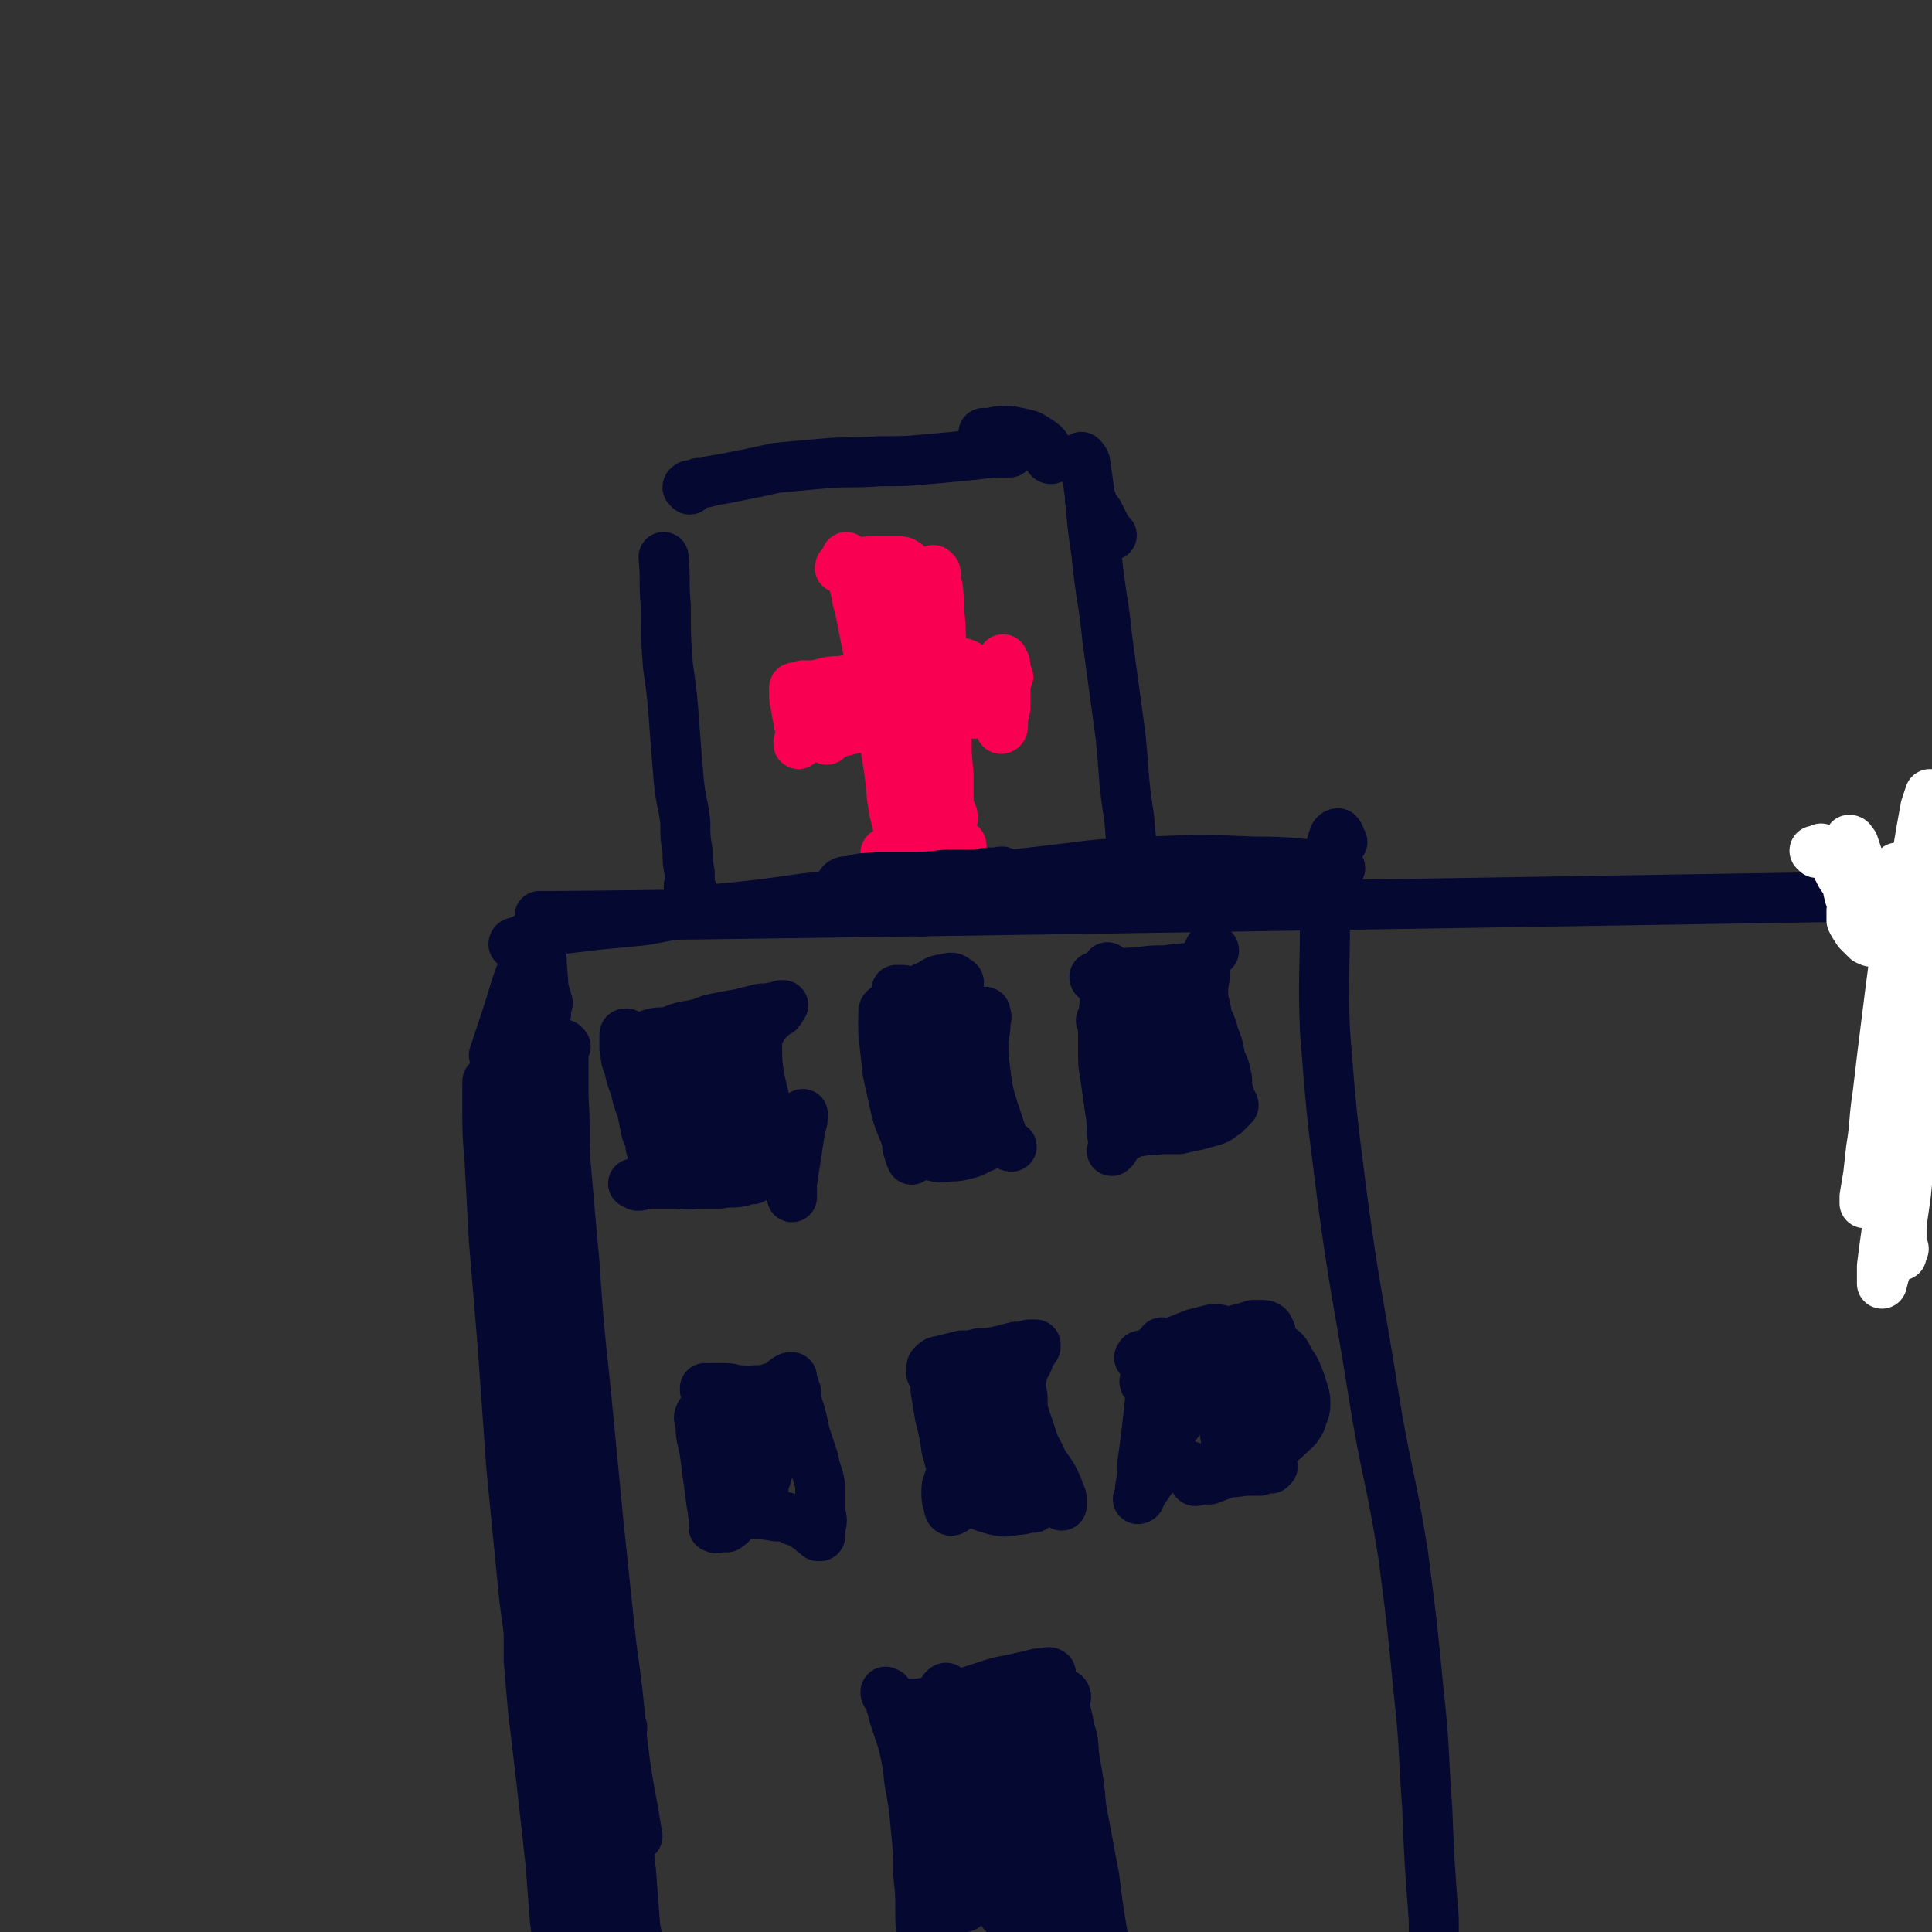 <svg viewBox='0 0 888 888' version='1.1' xmlns='http://www.w3.org/2000/svg' xmlns:xlink='http://www.w3.org/1999/xlink'><rect x="0" y="0" width="888" height="888" fill="#333333" stroke="none"/><g fill='none' stroke='#050831' stroke-width='3' stroke-linecap='round' stroke-linejoin='round'><path d='M254,420c0,0 -1,-1 -1,-1 0,0 0,0 0,1 0,5 0,5 0,10 0,10 0,10 1,19 0,13 0,13 1,25 0,16 0,16 0,31 0,19 0,19 1,38 0,24 0,24 2,49 2,28 3,28 5,57 2,26 3,26 4,52 0,22 0,22 -1,44 -2,18 -3,18 -6,37 -2,16 -3,16 -5,32 -1,13 -1,13 -3,25 0,9 0,9 -1,17 0,1 0,1 0,2 '/><path d='M879,530c0,-1 -1,-1 -1,-1 '/><path d='M879,548c0,0 -1,-1 -1,-1 '/></g>
<g fill='none' stroke='#050831' stroke-width='23' stroke-linecap='round' stroke-linejoin='round'><path d='M877,416c0,0 0,0 -1,-1 -1,0 -1,0 -1,0 -3,-1 -3,-1 -5,-2 -1,-1 -2,-1 -3,-2 -1,0 0,-1 -1,-1 -1,0 -1,0 -1,1 -1,0 -1,0 -1,0 -1,0 -1,-1 -1,0 0,0 0,0 -1,1 0,0 -1,-1 -1,-1 -1,0 -1,1 -1,1 -611,10 -612,9 -612,9 0,1 0,1 0,2 0,3 0,3 0,6 0,7 1,7 1,14 1,12 1,12 1,24 2,21 2,21 3,41 2,27 2,27 5,53 3,32 3,32 6,63 4,33 4,33 7,65 3,30 3,30 4,59 1,27 2,27 0,53 -1,23 -2,23 -4,46 -2,22 -3,22 -4,44 -2,20 -1,20 -1,40 0,4 1,4 1,9 '/><path d='M237,435c0,0 -1,-1 -1,-1 0,-1 1,-1 2,-1 4,-2 4,-2 7,-3 7,-2 7,-2 13,-3 9,-1 9,-1 17,-2 11,-1 11,-1 21,-2 16,-3 16,-3 31,-5 21,-2 21,-2 42,-5 25,-3 25,-2 50,-5 27,-4 27,-4 55,-7 27,-3 27,-4 54,-5 24,-1 24,-1 48,0 20,0 20,1 40,3 '/><path d='M617,387c0,0 -1,0 -1,-1 0,0 0,0 0,0 0,-1 0,-2 -1,-3 -1,0 -2,1 -2,2 -2,5 -1,5 -2,11 -1,13 -2,13 -2,26 0,26 -1,26 0,52 3,38 3,38 8,77 6,44 7,44 14,88 6,38 8,38 14,76 4,31 4,31 7,62 3,27 2,27 4,54 1,25 1,25 3,51 0,6 0,6 0,12 '/><path d='M429,886c0,0 0,-1 -1,-1 0,0 0,0 0,1 0,1 -1,1 -1,2 -1,1 -1,1 -2,2 0,1 0,1 0,1 0,1 -1,1 -1,0 0,-1 0,-1 0,-2 -1,-5 -1,-5 -1,-10 0,-9 0,-9 -1,-18 0,-10 0,-10 -1,-20 -1,-11 -1,-11 -3,-22 -1,-9 -1,-9 -3,-18 -2,-6 -2,-6 -4,-12 -1,-4 -1,-4 -2,-7 -1,-2 -1,-2 -1,-4 -1,0 -1,-1 -1,0 0,0 0,1 1,1 2,2 2,2 4,3 3,1 3,1 6,1 5,0 5,0 10,-1 6,-1 6,-2 12,-3 7,-2 7,-2 13,-4 6,-2 6,-2 12,-3 4,-1 4,-1 9,-2 3,-1 3,-1 6,-1 1,0 2,-1 3,0 0,0 0,0 0,1 0,1 0,1 -1,3 -1,2 -1,2 -2,5 -1,4 -1,4 -1,7 0,6 0,6 2,12 2,9 2,8 5,17 3,11 3,11 7,23 3,12 3,12 6,24 3,11 3,11 4,22 1,5 1,5 1,11 -1,1 -1,2 -2,2 0,-2 0,-3 0,-5 '/><path d='M451,795c0,0 -1,-1 -1,-1 0,0 0,0 0,0 -1,0 -1,-1 -1,0 -1,2 0,3 0,6 1,7 1,7 2,14 2,11 2,11 4,22 2,12 3,12 4,24 1,8 1,8 2,15 0,2 0,4 0,4 0,1 0,-1 0,-3 0,-5 0,-5 0,-9 -1,-9 -1,-9 -2,-18 -1,-11 -1,-11 -4,-22 -1,-9 -2,-9 -4,-18 '/><path d='M444,798c0,0 -1,-1 -1,-1 -2,5 -2,6 -3,13 -2,12 -1,12 -2,24 0,11 0,11 0,22 0,8 1,8 2,16 0,2 0,4 0,5 1,0 1,-1 1,-3 1,-5 1,-5 1,-10 0,-9 0,-9 0,-18 0,-13 0,-13 -1,-25 -1,-14 -1,-14 -2,-27 -2,-9 -1,-11 -4,-18 0,-1 -2,1 -2,2 -1,11 -1,12 -1,24 0,15 0,15 2,31 1,13 1,13 3,26 1,8 1,9 4,16 1,2 2,2 3,1 3,-2 2,-3 4,-8 2,-7 2,-8 3,-16 3,-11 3,-11 4,-23 2,-14 2,-14 4,-27 1,-9 0,-10 3,-18 0,-1 2,-1 2,0 2,8 2,8 3,17 2,13 1,13 3,25 1,11 1,11 3,22 1,7 1,7 2,15 1,1 0,1 0,2 1,2 1,4 2,4 1,0 1,-3 1,-5 1,-7 1,-7 1,-14 0,-10 0,-10 0,-20 0,-10 0,-10 -1,-21 0,-6 0,-8 0,-12 0,-1 1,1 1,3 1,9 1,9 3,19 1,11 1,11 3,22 1,8 0,8 1,15 1,4 1,4 1,7 0,1 1,1 1,1 0,-2 0,-3 0,-6 0,-6 0,-6 0,-13 0,-9 0,-9 0,-17 0,-6 0,-11 -1,-11 0,-1 0,4 0,9 0,14 0,14 0,28 0,12 1,12 1,24 '/><path d='M585,618c0,0 0,-1 -1,-1 0,0 1,0 1,-1 0,-2 -1,-2 -1,-4 -1,-1 -1,-1 -1,-2 -1,-1 -2,-1 -3,-1 -2,0 -2,0 -4,0 -3,1 -3,1 -7,2 -3,1 -3,1 -7,2 -3,1 -3,1 -5,2 -2,1 -2,1 -4,2 -1,0 -1,1 -1,1 0,2 1,2 2,4 1,2 2,2 3,4 2,3 2,3 4,6 1,4 1,4 2,8 0,4 0,5 0,9 0,5 0,5 0,10 1,5 0,5 1,10 1,3 1,3 3,5 1,1 2,2 3,1 2,0 2,-1 2,-3 2,-5 1,-5 2,-10 1,-5 0,-5 2,-9 0,-2 0,-2 2,-3 1,-1 1,-1 3,-1 3,0 3,1 5,1 3,0 3,0 5,0 2,0 2,1 4,0 2,-1 2,-1 3,-2 1,-1 1,-2 1,-3 0,-2 0,-2 -2,-4 -1,-3 -1,-3 -3,-5 -3,-3 -3,-3 -6,-5 -4,-3 -4,-3 -8,-6 -3,-3 -3,-3 -6,-5 -2,-2 -3,-2 -5,-3 0,0 -1,0 -1,0 0,0 0,0 1,0 2,0 2,0 3,-1 2,-1 2,-1 4,-2 2,-1 2,-1 3,-2 0,0 0,0 0,0 -3,2 -3,2 -5,3 -5,3 -5,3 -9,5 -6,3 -6,3 -12,6 -5,3 -5,3 -11,5 -4,2 -4,2 -8,2 -3,1 -3,0 -6,1 -1,0 -2,0 -2,1 0,1 1,1 3,2 3,0 3,1 6,0 5,-1 5,-1 9,-3 5,-2 5,-2 9,-5 4,-3 4,-3 7,-6 0,-1 0,-1 1,-2 1,-3 2,-3 2,-6 0,-1 0,-2 -1,-3 -1,-1 -1,-1 -3,-1 -1,0 -1,0 -2,0 -4,1 -4,1 -8,2 -5,2 -5,2 -10,4 -4,2 -4,2 -8,4 -3,1 -3,1 -6,2 -1,0 -1,0 -1,1 -1,0 0,0 0,0 1,0 1,0 2,0 2,-1 2,-1 4,-3 1,-1 1,-1 3,-2 0,-1 1,-2 1,-2 0,0 0,1 0,1 -1,4 -2,4 -3,8 -1,7 -1,7 -2,14 -1,9 -1,9 -2,18 -1,8 -1,8 -2,15 0,5 0,5 -1,11 0,2 0,2 0,4 0,1 -1,1 -1,1 1,-1 1,-2 2,-3 2,-3 2,-3 4,-6 3,-3 2,-4 5,-6 3,-2 4,-2 8,-1 4,0 4,1 9,2 5,1 5,1 10,1 5,1 5,1 11,0 4,0 4,0 7,0 3,-1 3,-1 5,-1 1,-1 1,-1 1,-1 0,-1 -1,-1 -2,-1 -3,0 -3,-1 -6,0 -5,1 -5,2 -10,3 -6,2 -6,2 -11,4 -3,0 -3,0 -6,0 0,1 -1,1 -1,0 2,0 3,0 5,-1 5,-1 5,-1 10,-3 5,-2 5,-2 11,-4 5,-3 5,-3 9,-6 4,-3 5,-3 8,-6 3,-3 4,-3 6,-7 1,-4 2,-4 2,-8 0,-4 -1,-5 -2,-9 -2,-5 -2,-6 -5,-10 -2,-4 -2,-5 -6,-7 -2,-1 -3,0 -5,1 -2,3 -2,3 -3,7 -2,5 -2,6 -2,11 -1,8 -1,8 -1,15 -1,5 -1,5 -1,10 0,2 0,2 -1,3 0,0 0,0 0,0 -1,-3 -1,-3 -2,-6 -1,-5 -1,-5 -2,-10 -2,-6 -2,-6 -4,-11 -3,-5 -2,-6 -6,-9 -3,-2 -5,-1 -8,0 -5,3 -5,4 -8,10 -4,5 -4,6 -6,12 -2,4 -2,4 -3,7 0,1 -1,2 0,1 1,0 2,-1 4,-3 3,-4 3,-4 6,-8 3,-5 3,-5 6,-9 1,-2 2,-3 2,-4 -1,-1 -2,0 -4,1 -4,3 -4,3 -8,7 -3,4 -3,5 -6,9 0,0 0,1 0,1 '/><path d='M511,473c0,0 -1,-1 -1,-1 0,0 -1,0 -1,0 -1,2 -1,2 -1,3 -1,4 -1,4 -1,8 0,6 0,6 1,12 1,7 1,7 2,14 1,6 1,6 1,12 1,3 1,3 1,7 0,0 -1,1 -1,1 0,0 0,0 1,-1 1,-2 1,-2 2,-3 2,-2 2,-2 4,-3 3,-2 3,-2 6,-2 5,-1 5,0 9,-1 4,0 4,0 9,0 4,-1 4,-1 9,-2 3,-1 4,-1 7,-2 3,-1 3,-2 5,-3 2,-2 2,-2 3,-3 1,-1 1,-1 1,-1 0,0 0,0 0,0 0,0 0,0 0,0 0,-1 -1,-1 -1,-1 -1,-2 -1,-2 -1,-4 -1,-3 -1,-3 -1,-7 -1,-5 -1,-5 -3,-9 -1,-6 -1,-6 -3,-11 -1,-4 -1,-4 -3,-8 -1,-2 0,-2 -1,-5 0,-1 0,0 -1,-1 0,0 0,0 0,0 0,0 0,0 0,0 0,0 0,0 0,1 -1,0 -1,0 -2,1 -1,0 -1,0 -3,1 -3,0 -3,0 -5,0 -5,0 -5,0 -9,0 -5,0 -6,-1 -11,0 -5,0 -5,0 -10,2 -3,1 -3,1 -6,2 0,0 -1,0 -1,0 2,0 2,-1 4,-1 4,-1 4,0 8,-1 4,0 4,1 8,0 4,0 4,0 7,0 2,0 2,0 4,0 0,0 0,0 0,0 -1,2 -1,2 -3,3 -2,3 -2,3 -4,6 -3,4 -3,4 -6,7 -2,3 -3,3 -5,6 -1,2 -1,2 -1,4 0,2 0,2 1,3 2,1 3,1 5,0 4,-1 4,-2 6,-4 4,-3 3,-3 6,-7 3,-3 3,-3 5,-7 1,-1 2,-1 2,-1 0,0 0,1 -1,1 -2,4 -2,4 -4,8 -3,5 -3,5 -6,9 -1,3 -1,3 -3,6 0,0 -1,1 -1,1 1,0 2,0 3,-1 3,-1 3,-2 5,-4 3,-3 2,-3 5,-6 2,-1 2,-2 4,-2 0,-1 0,0 -1,1 '/><path d='M346,542c0,0 -1,-1 -1,-1 -2,0 -2,1 -4,2 -5,1 -5,0 -10,1 -5,0 -5,0 -10,0 -6,1 -6,0 -12,0 -5,0 -5,0 -11,0 -3,0 -3,0 -6,0 0,0 -1,0 -1,0 0,0 1,0 2,1 1,0 2,0 3,-1 1,0 1,-1 2,-2 1,-2 1,-2 2,-4 0,-3 0,-3 0,-5 0,-3 0,-3 -1,-6 0,-4 -1,-4 -2,-7 -1,-5 -1,-5 -2,-10 -2,-5 -2,-5 -3,-10 -2,-5 -2,-5 -3,-10 -2,-4 -1,-4 -2,-8 0,-1 0,-1 0,-1 0,-2 0,-2 0,-4 0,0 0,0 0,0 0,-1 0,-1 0,-1 0,-1 0,-1 1,-1 0,0 0,0 0,1 0,0 0,0 0,0 0,0 0,1 0,1 1,0 1,0 1,0 1,0 1,0 2,0 2,0 2,0 3,0 3,-1 3,-1 6,-2 4,-1 4,0 8,-1 5,-2 5,-2 11,-3 5,-1 5,-2 10,-3 5,-1 5,-1 11,-2 4,-1 4,-1 8,-2 3,-1 3,0 7,-1 2,0 2,0 4,-1 1,0 1,0 1,0 0,0 0,0 0,0 -1,1 -1,2 -2,3 -2,1 -2,1 -4,3 -2,2 -3,2 -4,5 -2,3 -2,4 -2,8 0,7 0,7 1,14 2,9 2,9 5,19 3,9 3,9 6,18 2,5 2,5 4,11 0,3 0,3 0,6 0,1 0,2 0,1 0,-2 0,-3 0,-6 1,-7 1,-7 2,-13 1,-7 1,-7 2,-13 1,-3 1,-3 1,-6 '/><path d='M345,507c0,0 -1,-1 -1,-1 0,0 1,0 1,0 -6,2 -7,1 -13,3 -6,2 -6,3 -12,5 -4,2 -4,2 -8,5 -2,2 -2,3 -2,5 -1,1 0,2 2,3 2,0 3,0 6,-1 4,-2 4,-3 8,-6 4,-3 4,-3 8,-7 2,-3 3,-3 5,-6 1,-3 2,-3 2,-6 -1,-3 -1,-4 -3,-6 -2,-3 -2,-3 -6,-4 -4,-2 -4,-1 -9,-1 -5,0 -5,0 -9,1 -4,2 -5,2 -8,4 -1,1 -2,3 -1,4 0,1 2,1 3,0 5,-1 5,-1 9,-4 4,-4 4,-4 7,-8 2,-2 3,-4 4,-5 1,0 1,2 1,3 -1,7 -2,7 -2,13 0,7 0,7 0,15 '/><path d='M325,639c0,0 -1,-1 -1,-1 0,0 0,0 0,1 0,0 0,-1 1,-1 1,0 1,0 3,0 3,0 3,0 5,0 4,0 4,1 7,1 4,0 4,1 7,0 3,0 4,0 7,-1 1,0 0,0 1,0 2,-1 2,-1 4,-2 2,-2 2,-2 4,-3 0,0 0,0 1,0 0,0 0,1 0,2 1,1 0,1 1,2 0,1 0,1 1,3 0,2 0,2 0,4 1,3 1,3 2,6 1,4 1,4 2,9 2,6 2,6 4,12 1,6 2,6 3,12 0,6 0,6 0,12 1,4 1,4 0,7 0,2 0,2 0,4 0,0 0,0 0,0 -1,0 -1,0 -1,0 0,0 0,0 0,0 0,-1 0,-1 -1,-1 -2,-1 -2,-2 -4,-3 -3,-2 -2,-2 -6,-3 -4,-2 -4,-2 -8,-2 -6,-1 -6,-1 -11,-1 -5,0 -5,1 -9,2 -3,0 -3,0 -6,1 -2,0 -2,0 -3,1 0,1 0,1 0,2 1,0 1,1 2,0 2,0 2,0 4,0 1,-1 2,-1 3,-3 0,-1 1,-1 1,-2 0,-1 0,-1 0,-2 -1,-3 -1,-3 -3,-5 -1,-3 -2,-3 -3,-7 -3,-5 -3,-4 -6,-9 -2,-6 -2,-6 -3,-11 -1,-4 -1,-4 -1,-9 -1,-2 -1,-3 0,-4 0,-1 0,0 0,0 1,5 1,5 1,10 1,8 1,8 2,16 1,7 1,7 2,15 1,4 0,4 2,8 0,1 1,2 1,1 1,-2 1,-3 2,-6 1,-5 1,-5 1,-10 1,-6 1,-6 1,-12 0,-6 0,-6 0,-13 1,-4 0,-5 1,-8 0,-1 1,1 1,2 2,6 1,6 3,12 1,7 1,7 3,13 1,5 1,6 2,10 1,2 1,3 3,4 1,0 1,-1 2,-2 2,-4 2,-4 2,-8 2,-5 2,-5 2,-10 0,-5 1,-5 0,-10 -1,-2 -1,-2 -3,-4 '/><path d='M431,634c0,0 0,-1 -1,-1 0,0 1,0 1,0 -1,3 -1,3 -1,6 1,6 1,6 2,12 2,8 2,8 3,15 2,7 2,7 3,14 1,6 1,6 1,11 0,2 0,3 -1,3 -1,1 -2,0 -2,-2 -1,-3 -1,-3 -1,-6 0,-3 0,-3 1,-5 0,-2 1,-1 2,-3 0,0 0,0 0,-1 2,-2 2,-2 4,-4 2,-2 2,-2 4,-5 2,-2 2,-1 4,-3 0,-1 0,-1 0,-1 '/><path d='M429,632c0,-1 -1,-1 -1,-1 0,-1 0,-1 0,-1 0,-2 0,-2 1,-3 2,-2 2,-1 5,-2 4,-1 4,-1 8,-2 4,0 4,0 8,-1 4,0 4,0 9,-1 4,-1 4,-1 8,-2 3,0 3,0 6,-1 1,0 2,0 3,0 0,0 0,0 0,1 -1,2 -2,2 -3,5 -1,4 -2,3 -3,7 -1,5 -1,6 0,11 0,6 0,6 2,12 3,8 2,8 6,15 2,5 3,5 6,10 2,4 2,4 3,7 1,2 1,2 1,4 0,1 0,1 0,1 0,1 0,1 0,1 -1,-1 0,-1 -1,-1 0,0 0,0 0,0 0,-1 0,-1 -1,-1 -2,0 -2,0 -3,0 -4,-1 -4,-1 -7,-1 -4,0 -4,0 -9,-1 -4,0 -4,-1 -9,-1 -3,-1 -3,-1 -6,0 -2,0 -2,1 -3,2 0,1 0,2 2,3 2,1 3,1 6,2 5,1 5,1 10,0 4,0 4,-1 8,-1 '/><path d='M454,640c0,-1 0,-2 -1,-1 -1,1 -1,1 -2,3 -2,5 -3,5 -4,10 0,5 0,5 1,10 0,5 0,5 2,9 1,2 1,3 2,4 1,1 2,0 3,-1 2,-2 2,-3 3,-6 1,-5 1,-5 2,-11 0,-6 0,-6 0,-13 0,-6 0,-7 -2,-13 -1,-2 -1,-4 -3,-5 -2,0 -3,2 -4,5 -2,8 -1,8 -2,16 -1,8 -1,8 -1,16 0,6 0,6 1,12 0,1 1,3 2,3 1,-1 2,-2 3,-4 2,-6 2,-6 3,-11 1,-7 1,-7 2,-13 1,-5 0,-5 1,-9 0,-1 0,-2 0,-2 0,3 0,4 0,9 0,6 0,6 1,12 1,4 1,5 3,8 1,2 2,1 3,2 1,0 1,-1 1,-1 '/><path d='M408,466c-1,0 -1,0 -1,-1 -1,0 0,-1 0,-1 0,-1 -1,0 -1,1 0,5 0,5 0,10 1,9 1,9 2,18 2,9 2,9 4,18 2,7 3,7 5,14 1,3 1,3 2,6 0,1 0,2 0,2 -1,-2 -1,-3 -2,-6 0,-4 0,-4 0,-8 '/><path d='M409,478c0,-1 0,-1 -1,-1 0,-1 0,-1 0,-1 -1,-2 -1,-2 -1,-3 -1,-2 -1,-2 -1,-3 0,-1 0,-1 1,-2 2,-1 2,-1 4,0 2,0 2,1 5,2 4,1 4,1 7,2 5,1 5,1 9,1 4,0 4,0 7,-2 2,0 3,-1 4,-2 1,-1 1,-1 0,-2 0,-1 0,-1 -2,-2 0,-1 -1,-1 -2,-1 0,0 -1,0 0,1 0,1 0,1 1,1 2,1 2,1 4,1 1,0 1,0 2,0 '/><path d='M453,466c0,-1 -1,-1 -1,-1 0,0 0,0 0,0 1,0 1,0 1,1 1,2 0,2 0,4 0,5 -1,5 -1,9 0,7 0,7 1,14 1,8 1,8 3,15 2,6 2,6 4,12 1,3 1,3 3,6 1,1 1,1 2,1 0,0 0,0 0,0 '/><path d='M432,532c0,0 0,-1 -1,-1 -2,0 -2,0 -3,0 0,0 0,0 0,0 3,1 3,1 6,1 4,-1 4,0 8,-1 4,-1 5,-1 8,-3 3,-1 3,-1 5,-4 2,-1 2,-2 2,-4 0,-3 -1,-3 -3,-5 -2,-3 -3,-3 -6,-4 -5,-2 -6,-2 -11,-4 -5,-1 -5,-1 -11,-2 -3,-1 -4,0 -6,-1 -1,-1 -1,-2 0,-3 1,-4 2,-4 5,-7 4,-5 4,-5 8,-9 4,-4 4,-4 7,-8 3,-3 2,-3 5,-6 0,0 0,-1 0,0 -1,4 -1,4 -2,9 -2,8 -2,8 -3,15 -1,7 -1,7 -2,13 0,3 0,4 0,6 0,0 1,0 2,-1 1,-2 2,-3 3,-6 1,-4 2,-4 2,-9 1,-5 1,-6 1,-11 -1,-5 -1,-6 -3,-10 -2,-2 -4,-3 -6,-1 -3,3 -3,5 -4,12 -1,2 0,2 0,4 '/></g>
<g fill='none' stroke='#F90052' stroke-width='23' stroke-linecap='round' stroke-linejoin='round'><path d='M425,404c-1,0 -1,-1 -1,-1 -1,0 0,0 0,-1 -1,-1 -1,-1 -2,-2 0,-2 0,-2 -1,-3 0,-3 0,-3 -1,-6 0,-4 0,-4 -1,-8 -1,-5 -1,-5 -1,-10 -1,-7 -1,-7 -1,-14 -1,-7 -1,-7 -2,-15 -1,-6 0,-6 -2,-12 0,-3 0,-3 -1,-5 0,0 0,0 0,0 '/><path d='M387,320c-1,0 -1,-1 -1,-1 0,0 0,0 1,0 1,0 2,0 3,0 4,1 4,1 7,1 4,0 4,0 8,0 5,0 5,-1 9,-1 5,-1 5,-1 10,-2 6,0 6,0 12,-1 6,0 6,-1 11,-2 5,-1 5,-1 9,-2 3,0 3,0 6,-1 1,0 1,0 1,0 1,0 0,0 -1,1 -2,2 -2,2 -4,4 -3,2 -3,2 -6,3 -4,2 -4,3 -8,4 -5,2 -5,2 -11,3 -7,2 -7,1 -14,2 -8,1 -8,1 -15,2 -7,0 -7,0 -14,1 -6,0 -6,0 -11,0 -3,0 -3,0 -5,-1 -1,0 0,0 0,0 3,-1 3,0 6,-1 6,-1 6,-2 12,-3 6,-2 6,-2 13,-3 5,-2 5,-2 11,-3 5,-2 5,-2 11,-3 5,-1 5,-1 10,-2 2,0 3,-1 5,-1 0,0 0,1 0,1 -3,2 -3,2 -6,3 -5,2 -5,2 -10,3 -7,1 -7,1 -13,2 -8,1 -8,1 -15,1 -7,1 -7,1 -15,1 -5,0 -5,0 -10,1 -1,0 -1,1 -1,1 '/><path d='M415,316c0,-1 -1,-1 -1,-1 0,0 0,0 0,0 0,0 -1,0 -1,0 0,-2 0,-2 -1,-4 0,-3 0,-3 0,-6 -1,-4 -1,-4 -1,-8 -1,-1 -1,-1 -1,-2 0,-5 -1,-5 -1,-9 -1,-3 0,-3 -1,-6 0,-1 0,-1 0,-1 0,0 0,1 1,2 0,4 0,4 0,7 1,5 1,5 1,9 1,6 1,6 1,12 0,6 0,6 1,12 0,4 0,4 0,8 0,1 0,1 -1,2 0,0 0,0 0,0 0,-2 0,-2 0,-4 0,-5 0,-5 0,-10 0,-7 0,-7 0,-15 -1,-7 -1,-7 -1,-15 -1,-6 -1,-6 -1,-13 -1,-4 -1,-4 -1,-8 0,-1 0,-2 0,-2 0,1 0,2 0,4 0,5 0,5 0,10 1,7 1,7 2,15 1,11 1,11 3,21 2,9 2,9 3,18 1,5 1,5 2,9 0,1 0,1 0,2 '/><path d='M409,260c0,0 0,-1 -1,-1 0,0 1,0 1,0 0,3 -1,3 -1,5 0,5 0,5 1,10 1,6 1,6 3,12 2,7 2,7 4,14 1,5 2,5 3,10 0,2 0,2 0,4 0,0 -1,0 -1,-1 -2,-2 -1,-2 -2,-5 -1,-4 -1,-4 -1,-8 -1,-5 -1,-5 -1,-9 0,-6 0,-6 0,-11 0,-3 1,-4 1,-6 0,0 0,0 0,0 '/><path d='M434,312c0,-1 -1,-1 -1,-1 1,-1 2,0 3,0 3,0 3,0 5,-1 1,0 1,0 2,0 0,0 0,0 0,-1 -3,0 -3,0 -6,0 -4,1 -4,1 -7,1 -2,0 -2,0 -3,0 -6,1 -6,1 -13,1 -6,1 -6,0 -13,1 -8,0 -8,0 -15,1 -6,0 -6,1 -12,2 -2,0 -4,0 -5,0 0,0 1,0 2,0 5,0 5,0 9,-1 7,0 7,0 13,0 7,0 7,0 14,0 6,0 6,0 12,-1 6,0 6,0 11,-1 2,0 4,-1 4,0 1,0 -1,1 -3,1 -5,2 -5,2 -10,3 -7,2 -7,1 -13,2 -8,1 -8,1 -16,1 -7,0 -7,-1 -15,-1 -5,-1 -5,-1 -9,-2 -2,0 -2,1 -3,1 '/><path d='M366,317c0,0 -1,-1 -1,-1 0,0 0,0 0,0 0,1 0,1 0,2 0,4 0,4 1,7 0,4 1,4 1,7 1,3 1,3 1,7 0,1 0,1 -1,3 0,0 0,0 0,0 0,0 0,0 0,-1 '/><path d='M380,340c0,-1 -1,-1 -1,-1 0,-1 1,0 1,0 1,-1 1,-1 2,-1 1,-1 1,-1 2,-1 4,-1 4,-1 8,-2 5,-1 5,-1 9,-2 5,-1 5,-1 10,-2 6,-1 6,-1 12,-2 6,-2 6,-3 13,-4 6,-1 6,-2 12,-1 3,0 3,0 6,1 2,1 2,1 4,2 0,1 0,1 0,2 '/><path d='M458,316c0,0 0,0 -1,-1 0,-1 0,-1 0,-2 0,-1 0,-2 0,-3 0,-2 1,-2 2,-4 0,0 0,0 1,-1 0,0 0,0 0,0 0,3 0,3 0,6 0,5 -1,5 -1,10 0,4 1,4 1,9 0,2 0,2 0,5 0,0 0,0 0,0 1,0 1,-1 1,-2 0,-3 0,-3 1,-7 0,-4 0,-4 0,-8 0,-4 0,-4 0,-8 0,-2 0,-2 0,-5 -1,-1 -1,-2 -1,-2 0,1 0,2 0,3 -1,4 -1,4 -1,8 0,3 0,3 -1,6 0,2 0,2 0,3 0,0 0,0 0,0 -1,0 -1,0 -1,-1 -2,-2 -2,-2 -3,-5 -1,-2 -1,-2 -3,-5 -2,-2 -1,-3 -4,-4 -4,-3 -4,-3 -9,-4 -6,-1 -6,-1 -12,-1 -6,1 -6,2 -12,4 -3,2 -4,2 -6,4 -1,1 -1,1 0,1 1,1 1,0 2,0 '/><path d='M430,328c0,0 -1,-1 -1,-1 -1,0 -1,0 -2,0 -4,0 -4,0 -8,0 -4,0 -4,0 -8,0 -1,0 -1,-1 -3,0 0,0 -1,0 -1,0 2,1 2,1 4,1 4,1 4,1 8,1 5,0 5,0 10,0 6,-1 6,-1 11,-1 5,0 5,0 9,0 4,-1 4,-1 7,-1 1,0 1,0 2,0 1,0 0,0 0,0 0,-1 0,-1 0,-2 '/><path d='M399,262c0,0 -1,0 -1,-1 0,0 1,1 2,1 4,0 4,-1 7,-1 3,-1 3,-1 6,-1 2,0 2,0 3,-1 0,0 1,0 0,0 -1,-1 -1,-1 -3,-1 -3,0 -3,0 -5,0 -4,0 -4,0 -8,0 -4,0 -4,1 -8,1 -3,1 -3,1 -5,1 -1,0 -1,1 -1,1 2,0 2,0 5,-1 3,0 3,0 7,-1 1,0 1,0 2,0 '/><path d='M390,257c0,0 0,0 -1,-1 0,0 0,1 0,1 0,0 -1,0 0,1 0,1 0,1 1,3 1,3 1,3 2,6 2,6 1,6 3,12 2,10 2,10 4,20 2,13 2,13 5,26 2,12 2,12 4,25 2,12 1,12 3,23 2,8 2,8 4,16 1,6 2,6 4,11 1,3 1,3 2,5 '/><path d='M408,393c0,0 -1,-1 -1,-1 0,0 0,1 1,1 0,-1 0,-1 1,-1 2,-2 2,-2 5,-3 4,-1 4,-1 8,-2 4,0 4,0 8,0 4,0 4,0 7,0 2,1 2,1 4,1 1,0 1,1 1,1 -2,0 -2,0 -4,1 -2,0 -2,0 -5,-1 -1,0 -1,0 -3,0 '/><path d='M426,297c0,0 0,0 -1,-1 -1,-1 0,-1 -1,-3 -2,-4 -2,-4 -4,-9 -2,-4 -2,-4 -3,-8 0,-1 0,-1 -1,-3 0,-1 0,-1 0,-1 1,1 1,2 1,3 1,5 1,5 2,10 1,9 1,9 3,18 2,13 2,13 5,27 2,13 2,13 5,26 2,9 2,9 4,17 1,3 1,3 1,6 0,1 0,2 0,2 0,-1 0,-1 0,-2 0,-5 0,-5 -1,-9 0,-7 0,-7 0,-14 -1,-10 -1,-10 -1,-20 -1,-13 -1,-13 -2,-27 -1,-12 0,-12 -1,-25 -1,-7 0,-7 -1,-14 -1,-3 -1,-3 -1,-7 -1,0 -1,-1 -1,-1 -1,0 -1,1 -1,2 -1,6 -1,6 -2,12 0,11 0,12 0,23 1,16 0,16 2,32 2,15 2,15 5,29 2,7 2,7 4,13 1,1 1,3 1,3 -1,0 -2,-1 -2,-2 -2,-5 -2,-5 -2,-10 -2,-8 -2,-8 -2,-15 -1,-9 -1,-9 -2,-18 -1,-12 -1,-12 -2,-23 -1,-14 -1,-14 -3,-28 0,-5 0,-5 -1,-10 0,0 0,0 0,-1 -1,0 0,0 -1,0 '/></g>
<g fill='none' stroke='#050831' stroke-width='23' stroke-linecap='round' stroke-linejoin='round'><path d='M318,409c0,0 -1,0 -1,-1 -1,-1 0,-1 0,-2 0,-3 0,-3 0,-5 -1,-5 -1,-5 -1,-10 -1,-6 -1,-6 -1,-13 -1,-9 -2,-9 -3,-19 -1,-12 -1,-12 -2,-25 -1,-14 -1,-14 -3,-28 -1,-14 -1,-14 -1,-28 -1,-11 0,-11 -1,-22 '/><path d='M317,225c0,0 -1,-1 -1,-1 0,-1 1,0 1,-1 2,0 2,0 4,-1 3,0 3,0 6,-1 6,-1 6,-1 11,-2 10,-2 10,-2 19,-4 11,-1 11,-1 22,-2 12,-1 12,0 25,-1 12,0 12,0 23,-1 11,-1 11,-1 21,-2 8,-1 8,-1 16,-1 '/><path d='M502,231c0,0 -1,-1 -1,-1 1,2 2,3 4,6 2,4 2,4 4,8 1,1 1,1 2,2 '/><path d='M497,214c0,0 0,0 -1,-1 0,0 1,0 1,-1 0,-1 0,-1 0,-2 0,0 0,0 0,0 1,1 2,2 2,4 1,7 1,7 2,14 1,13 1,13 3,27 2,20 3,19 5,39 3,22 3,22 6,44 2,19 1,19 4,38 1,12 1,12 3,24 1,4 1,4 3,8 '/><path d='M483,211c0,0 -1,0 -1,-1 -1,-2 0,-2 -1,-4 -1,-2 -2,-2 -3,-3 -3,-2 -3,-2 -5,-3 -4,-1 -4,-1 -9,-2 -4,0 -5,0 -9,1 -2,0 -2,0 -3,0 '/><path d='M423,419c0,0 -1,0 -1,-1 0,0 1,1 2,1 3,-1 3,-2 6,-3 4,-1 4,0 8,-2 2,0 2,0 4,-1 '/><path d='M457,409c0,0 -1,0 -1,-1 0,0 1,1 1,1 0,0 1,0 0,-1 0,-1 0,-1 -1,-2 -2,-1 -2,-1 -4,-1 -2,-1 -2,0 -5,0 -1,-1 -1,-1 -2,-1 -6,0 -6,0 -11,1 -7,0 -7,0 -13,1 -6,0 -6,1 -12,2 -5,1 -5,1 -10,2 -3,0 -3,0 -7,0 0,1 -1,1 0,1 1,-1 2,-1 4,-2 5,0 5,-1 9,-1 5,-1 5,-2 11,-2 5,-1 5,-1 11,-2 6,0 6,0 13,0 5,-1 5,-1 11,-2 4,0 4,0 8,-1 1,0 2,0 2,0 0,-1 -2,0 -3,0 -5,0 -5,0 -9,1 -7,0 -7,0 -14,0 -9,1 -9,1 -17,1 -7,0 -7,0 -15,0 -6,1 -6,0 -12,2 -3,0 -4,0 -5,2 0,1 1,1 1,2 '/><path d='M286,794c0,0 -1,0 -1,-1 -1,-1 -1,-1 -1,-3 0,-2 0,-2 0,-3 0,-2 0,-2 0,-3 0,-1 0,-2 0,-2 0,0 0,0 0,1 0,3 0,3 0,7 1,9 1,9 1,17 1,12 1,12 2,24 1,15 1,15 3,29 1,13 1,13 2,26 1,5 1,5 2,9 '/><path d='M280,780c0,-1 -1,-1 -1,-1 0,0 0,0 -1,0 -1,1 -2,1 -2,2 -1,5 0,6 0,11 0,7 0,7 1,14 0,3 0,3 1,6 2,20 1,20 4,40 2,17 2,17 4,34 '/><path d='M280,786c0,0 0,0 -1,-1 0,0 -1,1 -1,1 0,5 0,5 0,10 2,12 3,12 4,24 3,16 2,16 5,32 2,17 2,17 4,34 1,4 1,4 1,8 '/><path d='M249,434c-1,0 -1,-1 -1,-1 -1,0 -1,0 -1,0 -1,1 -1,1 -2,2 -2,3 -2,3 -3,7 -3,6 -3,6 -5,12 -3,10 -3,10 -6,19 -2,6 -2,6 -4,12 '/><path d='M225,498c0,0 -1,-1 -1,-1 0,0 1,1 1,1 0,0 -1,0 -1,0 0,1 0,1 0,3 0,4 0,4 0,9 0,11 0,11 1,23 1,18 1,18 2,37 2,24 2,24 4,48 2,28 2,28 4,56 3,31 3,31 6,61 4,31 5,31 10,62 5,30 5,30 12,61 3,11 4,11 7,22 '/><path d='M237,503c0,0 -1,-1 -1,-1 0,1 0,1 0,3 -1,5 -1,5 -1,10 -1,11 -1,11 -1,22 0,18 0,18 2,37 2,26 2,26 5,53 4,31 4,31 9,61 4,28 4,28 8,55 3,21 4,21 6,42 2,17 2,17 3,33 1,4 1,4 1,7 '/><path d='M247,477c0,0 -1,-2 -1,-1 -1,0 0,1 0,3 0,4 -1,4 -1,9 -1,10 -1,10 -1,19 0,17 -1,17 0,33 1,27 1,27 3,53 3,34 2,34 6,68 4,36 5,36 10,72 4,28 4,28 8,56 2,10 2,10 3,20 '/><path d='M249,735c-1,0 -1,-1 -1,-1 -1,0 -1,0 -2,0 -1,1 -1,1 -2,3 -1,4 -1,5 -1,9 0,9 0,9 0,17 1,12 1,12 2,23 2,17 2,17 4,34 2,18 2,18 4,36 1,13 1,13 2,26 1,8 1,8 2,17 0,1 0,1 0,2 '/><path d='M274,766c0,0 -1,0 -1,-1 0,-8 0,-8 1,-16 0,-14 0,-14 0,-27 -1,-15 -1,-15 -2,-30 -1,-12 -1,-12 -2,-24 '/><path d='M260,481c0,0 -1,-1 -1,-1 0,1 0,2 0,4 0,10 0,10 0,20 1,15 0,16 1,31 2,23 2,23 4,45 2,29 2,29 5,57 3,31 3,31 6,62 3,29 3,29 6,57 3,22 3,22 5,44 2,16 2,16 5,32 1,6 1,6 2,12 '/><path d='M251,466c0,0 -1,0 -1,-1 0,-1 1,-1 1,-2 1,-2 1,-2 0,-4 0,0 0,0 0,-1 0,0 0,0 0,0 0,2 0,2 0,4 0,7 -1,7 -1,13 0,8 0,8 1,16 0,21 0,21 1,42 2,25 3,25 5,49 4,30 4,30 8,60 4,34 5,34 9,67 4,30 5,30 8,59 3,24 2,24 4,49 2,22 2,22 4,45 1,19 1,19 3,38 '/></g>
<g fill='none' stroke='#FFFFFF' stroke-width='23' stroke-linecap='round' stroke-linejoin='round'><path d='M835,392c0,0 -1,-1 -1,-1 0,0 1,1 1,0 1,0 2,-1 2,-1 2,1 3,1 4,3 2,2 1,2 3,5 1,2 1,2 2,4 2,3 2,3 4,5 2,1 2,1 4,3 1,1 2,1 3,1 1,1 2,1 2,0 0,-2 0,-2 -1,-4 0,-2 0,-2 -1,-4 0,-1 0,-1 -1,-2 -1,-3 -1,-3 -2,-7 -1,-3 -1,-3 -2,-6 -1,-1 -1,-2 -2,-2 0,0 -1,1 -1,3 -1,4 0,4 0,8 0,5 0,5 0,10 1,5 1,5 3,10 1,4 1,4 3,7 1,2 1,2 2,4 1,1 1,1 1,1 1,0 0,-1 0,-1 -1,-2 -1,-2 -2,-3 -2,-2 -2,-2 -3,-4 -1,-1 -1,-2 -2,-2 0,-1 0,0 0,0 0,2 0,2 0,4 1,2 1,2 3,5 2,2 2,2 4,4 2,1 2,1 5,1 1,0 2,-1 3,-2 2,-2 2,-2 2,-5 1,-3 1,-3 2,-6 0,-4 0,-4 0,-8 1,-4 1,-4 1,-7 1,-2 1,-2 1,-5 0,-1 0,-2 0,-1 0,1 0,2 0,5 0,4 0,4 0,9 0,6 0,6 0,12 0,6 0,6 0,12 0,4 0,4 1,8 0,2 0,3 0,3 1,0 1,-1 1,-2 0,-3 0,-3 0,-7 1,-5 0,-5 1,-11 0,-6 0,-6 1,-12 1,-5 1,-5 1,-10 0,-1 1,-2 0,-2 -1,4 -1,6 -2,12 -2,11 -2,11 -4,23 -2,15 -2,15 -4,31 -2,16 -2,16 -4,33 -2,13 -1,13 -3,25 -1,9 -1,9 -2,18 -1,3 -1,5 -1,7 0,0 0,-2 0,-3 1,-6 1,-6 2,-12 2,-10 2,-10 3,-20 2,-14 2,-14 4,-29 2,-16 2,-16 4,-33 2,-14 2,-14 5,-28 2,-11 2,-11 4,-21 2,-11 2,-11 4,-22 '/><path d='M875,574c0,0 0,-1 -1,-1 0,-1 0,-1 0,-2 0,-4 0,-4 0,-8 1,-7 1,-7 2,-14 1,-10 1,-10 2,-20 2,-14 2,-14 3,-28 '/><path d='M874,577c0,0 -1,-1 -1,-1 0,0 0,1 1,1 0,0 0,0 0,0 -1,-1 -1,-1 -1,-3 0,-3 0,-3 0,-6 0,-7 -1,-7 0,-13 1,-9 1,-9 2,-17 1,-8 1,-8 2,-16 1,-5 1,-6 1,-10 0,0 0,2 0,3 -2,6 -2,6 -3,13 -3,10 -3,10 -5,20 -2,9 -2,9 -3,19 -1,7 -1,7 -2,15 0,3 0,3 0,7 0,0 0,1 0,1 1,-4 1,-4 2,-7 1,-7 1,-7 2,-14 2,-11 2,-11 3,-23 2,-14 3,-14 4,-28 2,-16 2,-16 3,-32 1,-16 1,-16 1,-32 0,-14 0,-14 0,-28 1,-12 0,-12 1,-23 1,-10 1,-10 2,-19 1,-6 1,-6 3,-13 0,-3 1,-6 1,-6 0,0 -1,3 -2,6 -2,11 -2,11 -4,23 -3,19 -3,19 -5,38 -4,24 -4,24 -7,47 -5,31 -5,31 -10,62 '/></g>
<g fill='none' stroke='#050831' stroke-width='23' stroke-linecap='round' stroke-linejoin='round'><path d='M476,877c-1,-1 -1,-1 -1,-1 0,0 0,0 0,0 2,1 2,1 4,1 3,1 3,1 6,1 3,1 3,1 5,1 2,0 2,0 4,1 1,0 2,-1 2,0 1,1 0,1 -1,2 -2,2 -2,2 -4,3 -3,1 -4,1 -7,1 -4,1 -4,1 -7,1 -2,0 -2,0 -3,1 -1,0 0,0 0,0 3,0 3,0 5,-1 3,0 3,0 6,-1 3,-1 3,-1 6,-2 2,0 2,0 3,-1 0,0 1,0 0,0 -1,0 -1,0 -3,1 -3,1 -3,1 -6,1 -2,1 -2,1 -3,2 '/><path d='M490,780c0,-1 -1,-2 -1,-1 -1,0 0,1 0,2 0,3 0,3 1,6 1,4 1,4 2,9 2,6 1,6 2,13 2,11 2,11 3,22 3,16 3,16 6,32 2,16 2,16 5,33 2,10 2,10 4,21 0,3 0,3 1,6 '/><path d='M426,803c-1,0 -1,-1 -1,-1 -1,0 -2,0 -3,0 0,1 -1,1 0,2 1,2 1,2 3,3 3,2 3,2 6,3 3,0 3,0 6,0 2,-1 2,-1 3,-2 1,0 1,-1 0,-1 -1,-1 -1,-1 -3,-2 '/><path d='M337,528c0,0 -1,-1 -1,-1 0,0 0,1 0,2 1,1 0,1 1,2 1,1 1,1 2,1 0,0 1,0 1,0 1,-1 1,-2 1,-3 0,-2 0,-2 0,-4 -1,-2 -1,-2 -3,-3 -2,-1 -2,-1 -5,-1 -2,0 -3,0 -4,2 -2,1 -3,3 -2,5 1,2 3,2 5,4 '/><path d='M553,498c0,0 0,-1 -1,-1 0,0 0,0 -1,0 -4,0 -4,0 -8,0 -2,0 -2,0 -3,1 -1,0 -2,0 -1,1 0,2 0,2 1,3 2,1 2,1 4,1 3,1 3,0 6,0 3,-1 3,-1 5,-2 2,0 2,0 2,-1 1,-1 0,-1 -1,-2 -1,-1 -2,-1 -4,-1 -3,0 -3,0 -7,0 -2,0 -2,0 -4,0 '/><path d='M510,446c-1,-1 -1,-1 -1,-1 0,-1 0,0 0,0 0,1 0,1 0,3 0,6 -1,6 -1,11 -1,8 -1,8 -1,16 0,8 0,8 1,16 0,3 0,3 1,5 '/><path d='M504,450c0,0 -1,0 -1,-1 0,0 0,0 1,0 1,-1 1,-1 3,-1 3,-1 3,0 6,0 5,-1 5,-1 10,-1 6,-1 6,-1 13,-1 6,-1 6,-1 12,-1 1,-1 1,-1 2,-1 '/><path d='M558,437c0,0 0,-1 -1,-1 0,0 -1,0 -1,0 -1,2 -1,2 -2,4 0,4 0,4 0,8 -1,5 -1,5 -1,10 1,7 1,7 1,14 0,10 0,10 0,20 0,2 0,2 0,4 '/><path d='M416,456c0,0 0,-1 -1,-1 -1,0 -1,0 -2,0 -1,0 -1,0 -1,0 1,0 2,1 4,1 2,1 2,0 5,0 3,1 3,0 6,0 3,0 3,1 6,0 2,0 2,1 4,0 2,-1 2,-1 3,-3 1,-1 1,-2 0,-2 -2,-2 -3,-2 -5,-1 -4,0 -5,1 -8,3 -4,1 -3,2 -6,4 '/></g>
</svg>